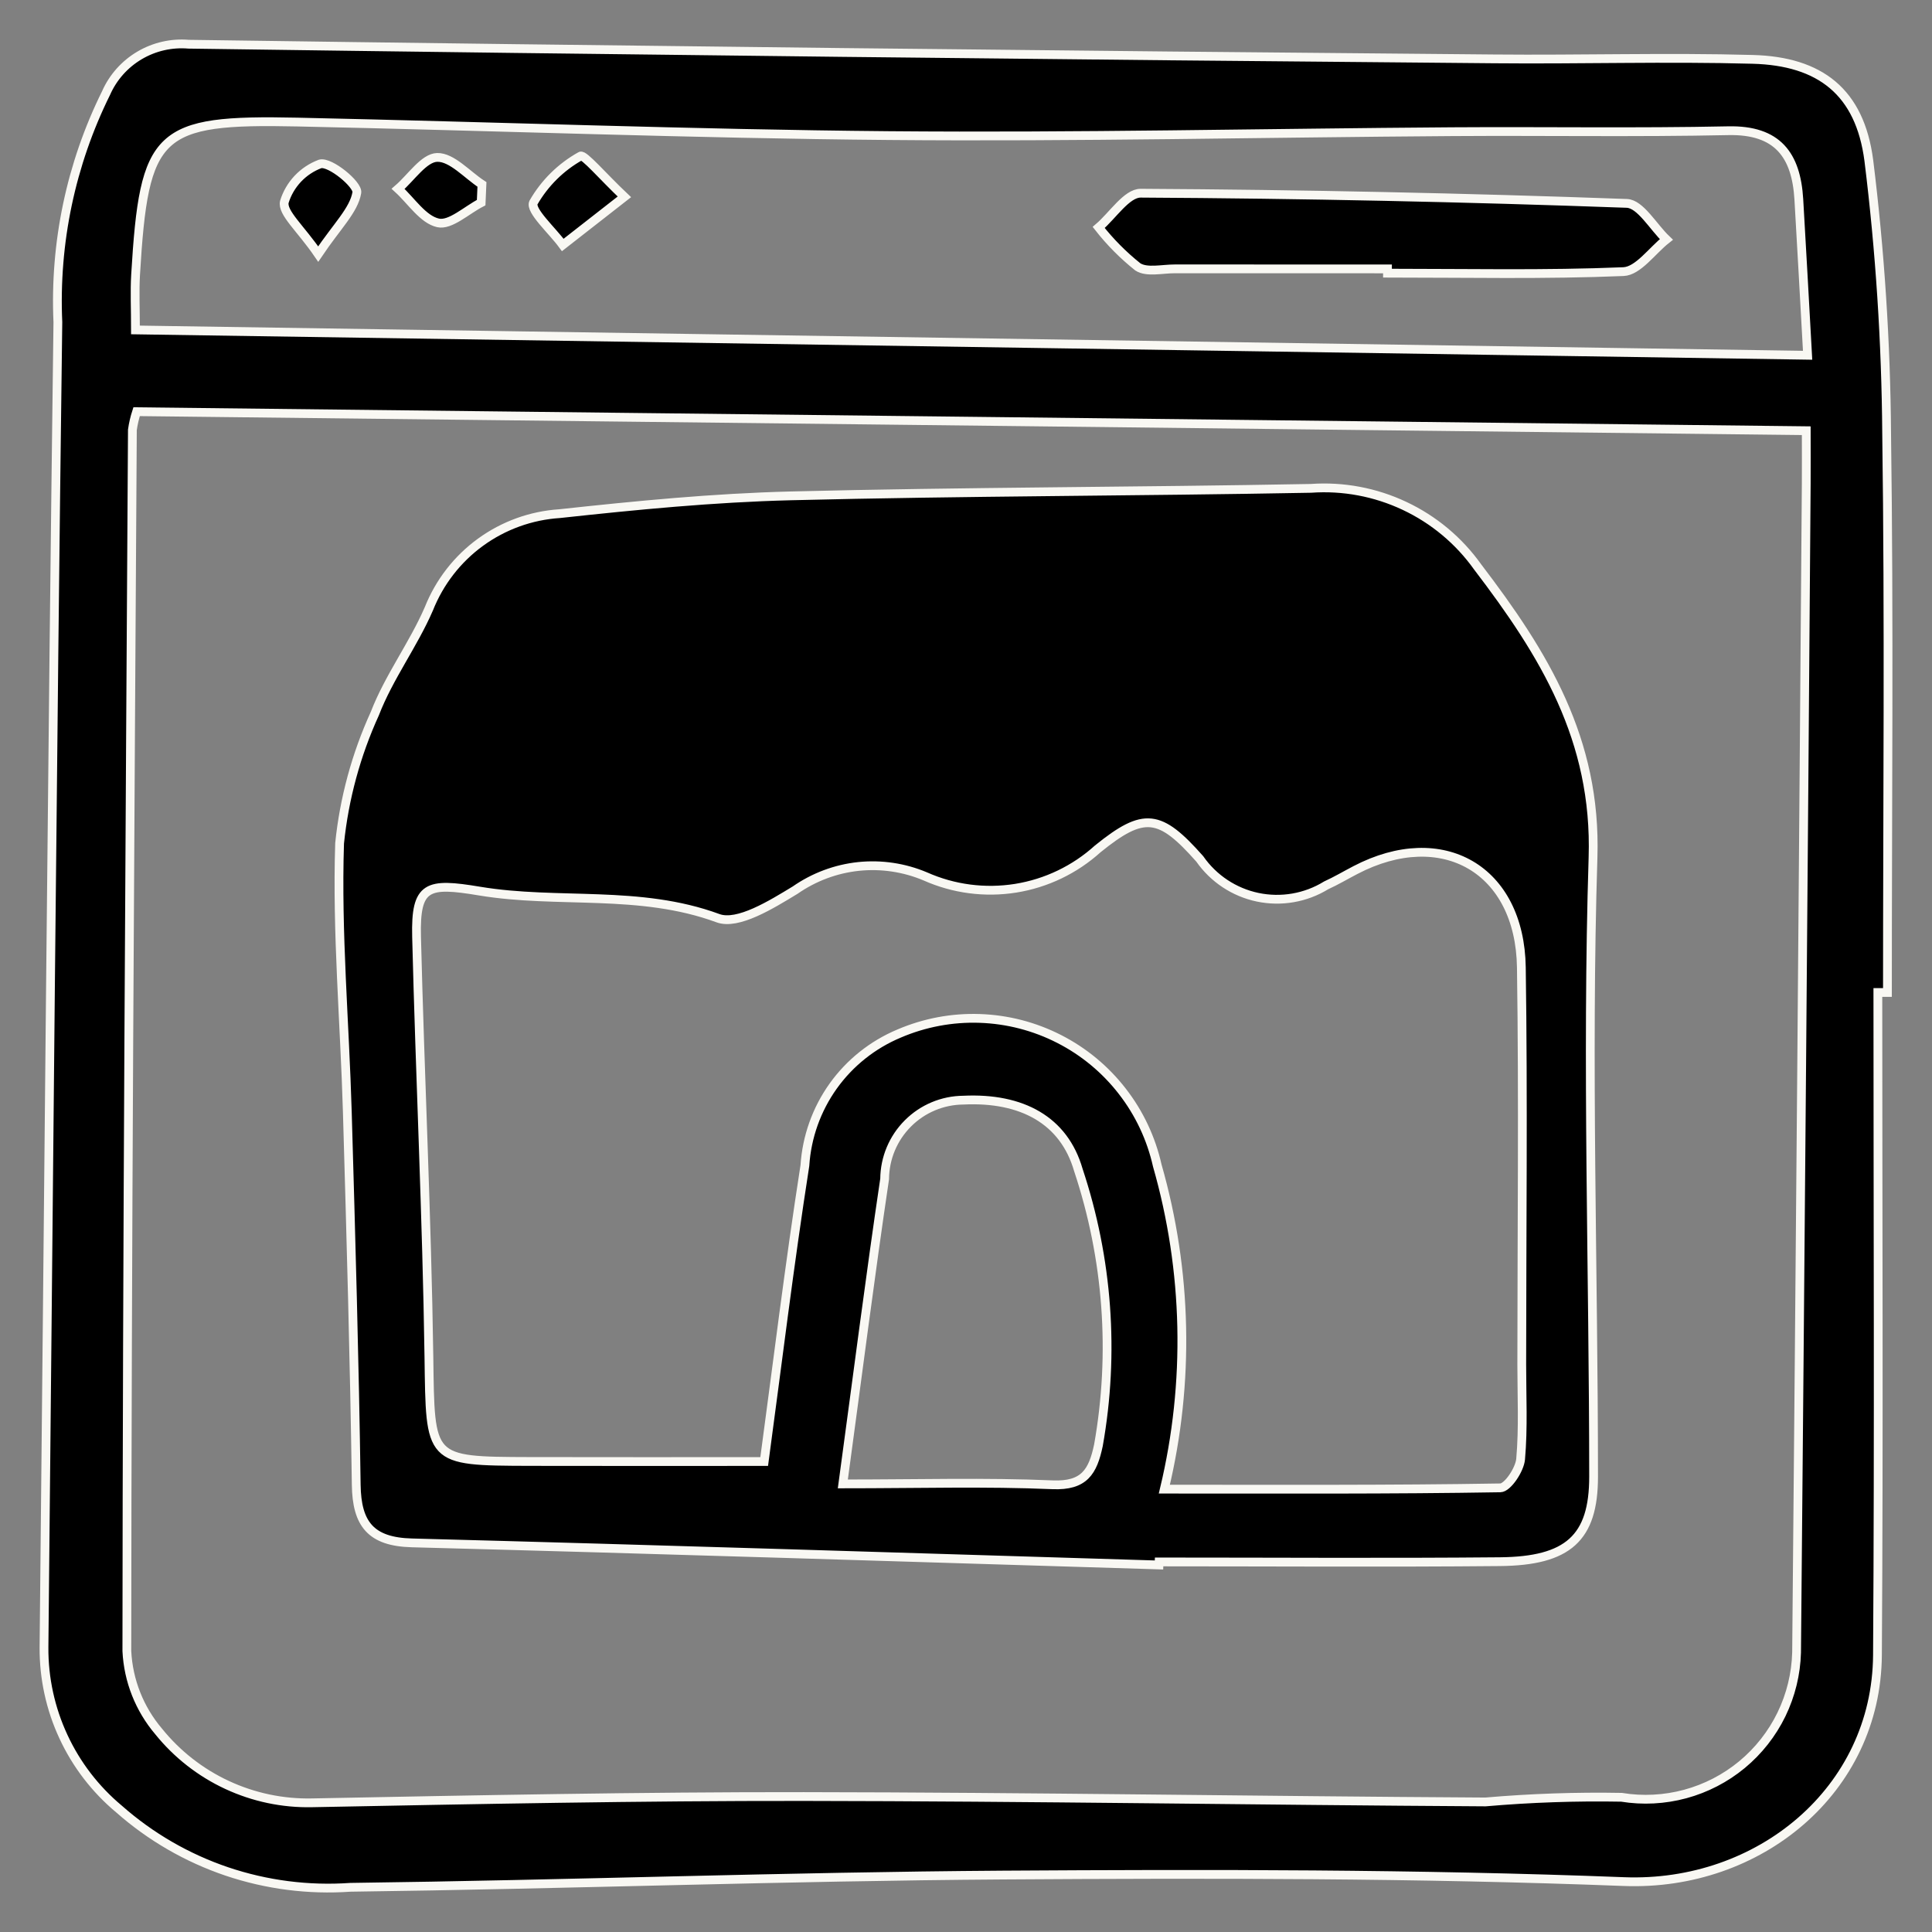 <svg xmlns="http://www.w3.org/2000/svg" width="44" height="44" viewBox="0 0 44 44" fill="none">
    <rect x="0" y="0" width="44" height="44" fill="#808080" stroke="none"/>
    <path
        d="M42.767 22.603C42.767 27.632 42.791 32.662 42.758 37.692C42.737 40.78 40.052 42.971 36.984 42.852C32.277 42.67 27.561 42.673 22.849 42.703C17.892 42.736 12.937 42.919 7.98 42.982C7.027 43.049 6.071 42.926 5.166 42.621C4.262 42.315 3.427 41.832 2.711 41.2C2.173 40.751 1.74 40.188 1.445 39.552C1.149 38.916 0.998 38.223 1.002 37.522C1.106 27.46 1.187 17.399 1.318 7.337C1.237 5.533 1.614 3.737 2.416 2.118C2.574 1.76 2.841 1.461 3.178 1.262C3.515 1.063 3.905 0.974 4.295 1.007C14.205 1.146 24.115 1.257 34.025 1.341C35.989 1.36 37.954 1.298 39.916 1.352C41.451 1.393 42.357 2.092 42.561 3.654C42.817 5.72 42.952 7.799 42.967 9.881C43.026 14.121 42.985 18.362 42.985 22.603L42.767 22.603ZM3.111 9.376C3.067 9.511 3.035 9.649 3.015 9.79C2.96 19.061 2.895 28.331 2.889 37.602C2.922 38.276 3.177 38.92 3.614 39.434C4.033 39.953 4.566 40.37 5.171 40.651C5.777 40.933 6.438 41.072 7.106 41.058C10.84 40.986 14.575 40.911 18.309 40.915C23.483 40.921 28.657 41.008 33.831 41.038C34.861 40.949 35.895 40.913 36.929 40.932C37.413 41.011 37.908 40.985 38.381 40.857C38.854 40.729 39.294 40.501 39.672 40.189C40.05 39.876 40.356 39.487 40.571 39.046C40.785 38.605 40.903 38.124 40.916 37.634C40.997 28.759 41.07 19.883 41.136 11.007C41.139 10.624 41.136 10.24 41.136 9.809C28.386 9.663 15.784 9.52 3.111 9.376ZM3.085 7.514L41.167 8.091C41.095 6.815 41.035 5.677 40.967 4.539C40.907 3.532 40.483 2.953 39.359 2.977C37.263 3.021 35.165 2.985 33.067 2.999C28.792 3.028 24.517 3.126 20.242 3.088C15.753 3.049 11.266 2.876 6.777 2.78C3.575 2.712 3.283 2.999 3.088 6.255C3.065 6.642 3.085 7.031 3.085 7.514ZM26.395 35.641C20.723 35.469 15.051 35.287 9.378 35.138C8.447 35.113 8.125 34.709 8.113 33.815C8.073 30.985 7.992 28.154 7.91 25.325C7.851 23.284 7.668 21.241 7.734 19.206C7.839 18.184 8.11 17.187 8.536 16.253C8.856 15.422 9.412 14.685 9.767 13.865C10.008 13.259 10.415 12.733 10.942 12.35C11.469 11.966 12.095 11.74 12.745 11.698C14.493 11.508 16.25 11.337 18.006 11.293C21.955 11.195 25.906 11.196 29.856 11.122C30.589 11.07 31.323 11.208 31.987 11.521C32.652 11.834 33.225 12.312 33.651 12.91C35.162 14.89 36.364 16.839 36.28 19.526C36.133 24.223 36.292 28.929 36.293 33.63C36.294 35.031 35.708 35.551 34.161 35.566C31.573 35.59 28.985 35.572 26.398 35.572L26.395 35.641ZM26.517 33.914C29.162 33.914 31.666 33.927 34.17 33.885C34.335 33.882 34.61 33.47 34.631 33.231C34.694 32.517 34.657 31.795 34.657 31.076C34.658 28.062 34.692 25.047 34.648 22.034C34.616 19.793 32.846 18.784 30.869 19.815C30.646 19.931 30.429 20.06 30.201 20.164C29.735 20.45 29.177 20.546 28.642 20.434C28.108 20.322 27.636 20.009 27.324 19.561C26.415 18.535 26.056 18.479 25.001 19.332C24.477 19.806 23.828 20.117 23.131 20.229C22.433 20.34 21.719 20.247 21.074 19.96C20.594 19.757 20.07 19.679 19.551 19.733C19.033 19.788 18.537 19.974 18.109 20.272C17.572 20.598 16.803 21.078 16.351 20.911C14.564 20.253 12.711 20.592 10.921 20.294C9.734 20.096 9.458 20.16 9.487 21.334C9.566 24.525 9.722 27.714 9.768 30.905C9.802 33.273 9.747 33.277 12.061 33.284C13.844 33.289 15.627 33.285 17.404 33.285C17.701 31.089 17.977 28.811 18.331 26.544C18.373 25.893 18.596 25.267 18.975 24.735C19.355 24.204 19.875 23.79 20.477 23.538C21.056 23.29 21.683 23.172 22.313 23.194C22.943 23.215 23.561 23.375 24.122 23.662C24.683 23.948 25.174 24.355 25.56 24.854C25.947 25.352 26.218 25.929 26.356 26.544C27.044 28.946 27.099 31.485 26.517 33.914ZM19.195 33.795C20.908 33.795 22.442 33.75 23.972 33.815C24.696 33.845 24.889 33.516 25.016 32.916C25.389 30.82 25.231 28.665 24.559 26.646C24.232 25.512 23.273 24.991 21.942 25.055C21.467 25.058 21.012 25.249 20.677 25.585C20.341 25.921 20.151 26.375 20.147 26.85C19.816 29.079 19.532 31.314 19.195 33.795ZM31.599 6.221C33.39 6.221 35.184 6.26 36.973 6.186C37.308 6.172 37.625 5.709 37.95 5.453C37.65 5.167 37.359 4.643 37.05 4.632C33.361 4.498 29.67 4.421 25.978 4.4C25.661 4.398 25.341 4.908 25.022 5.18C25.283 5.513 25.582 5.814 25.913 6.078C26.118 6.211 26.471 6.122 26.757 6.123C28.371 6.125 29.985 6.125 31.599 6.124L31.599 6.221ZM13.221 3.555C12.774 3.804 12.404 4.17 12.149 4.614C12.066 4.795 12.576 5.249 12.817 5.579L14.22 4.483C13.728 4.018 13.296 3.507 13.221 3.555ZM8.127 4.386C8.158 4.203 7.519 3.675 7.292 3.733C7.099 3.805 6.925 3.92 6.783 4.07C6.642 4.22 6.536 4.4 6.476 4.597C6.419 4.843 6.847 5.201 7.247 5.786C7.682 5.14 8.058 4.789 8.127 4.386ZM10.976 4.2C10.636 3.978 10.292 3.578 9.957 3.585C9.656 3.592 9.364 4.045 9.067 4.301C9.367 4.575 9.633 4.999 9.977 5.076C10.255 5.139 10.627 4.785 10.958 4.615L10.976 4.2Z"
        fill="black" stroke="#F9F8F3" stroke-width="0.2" />
</svg>
